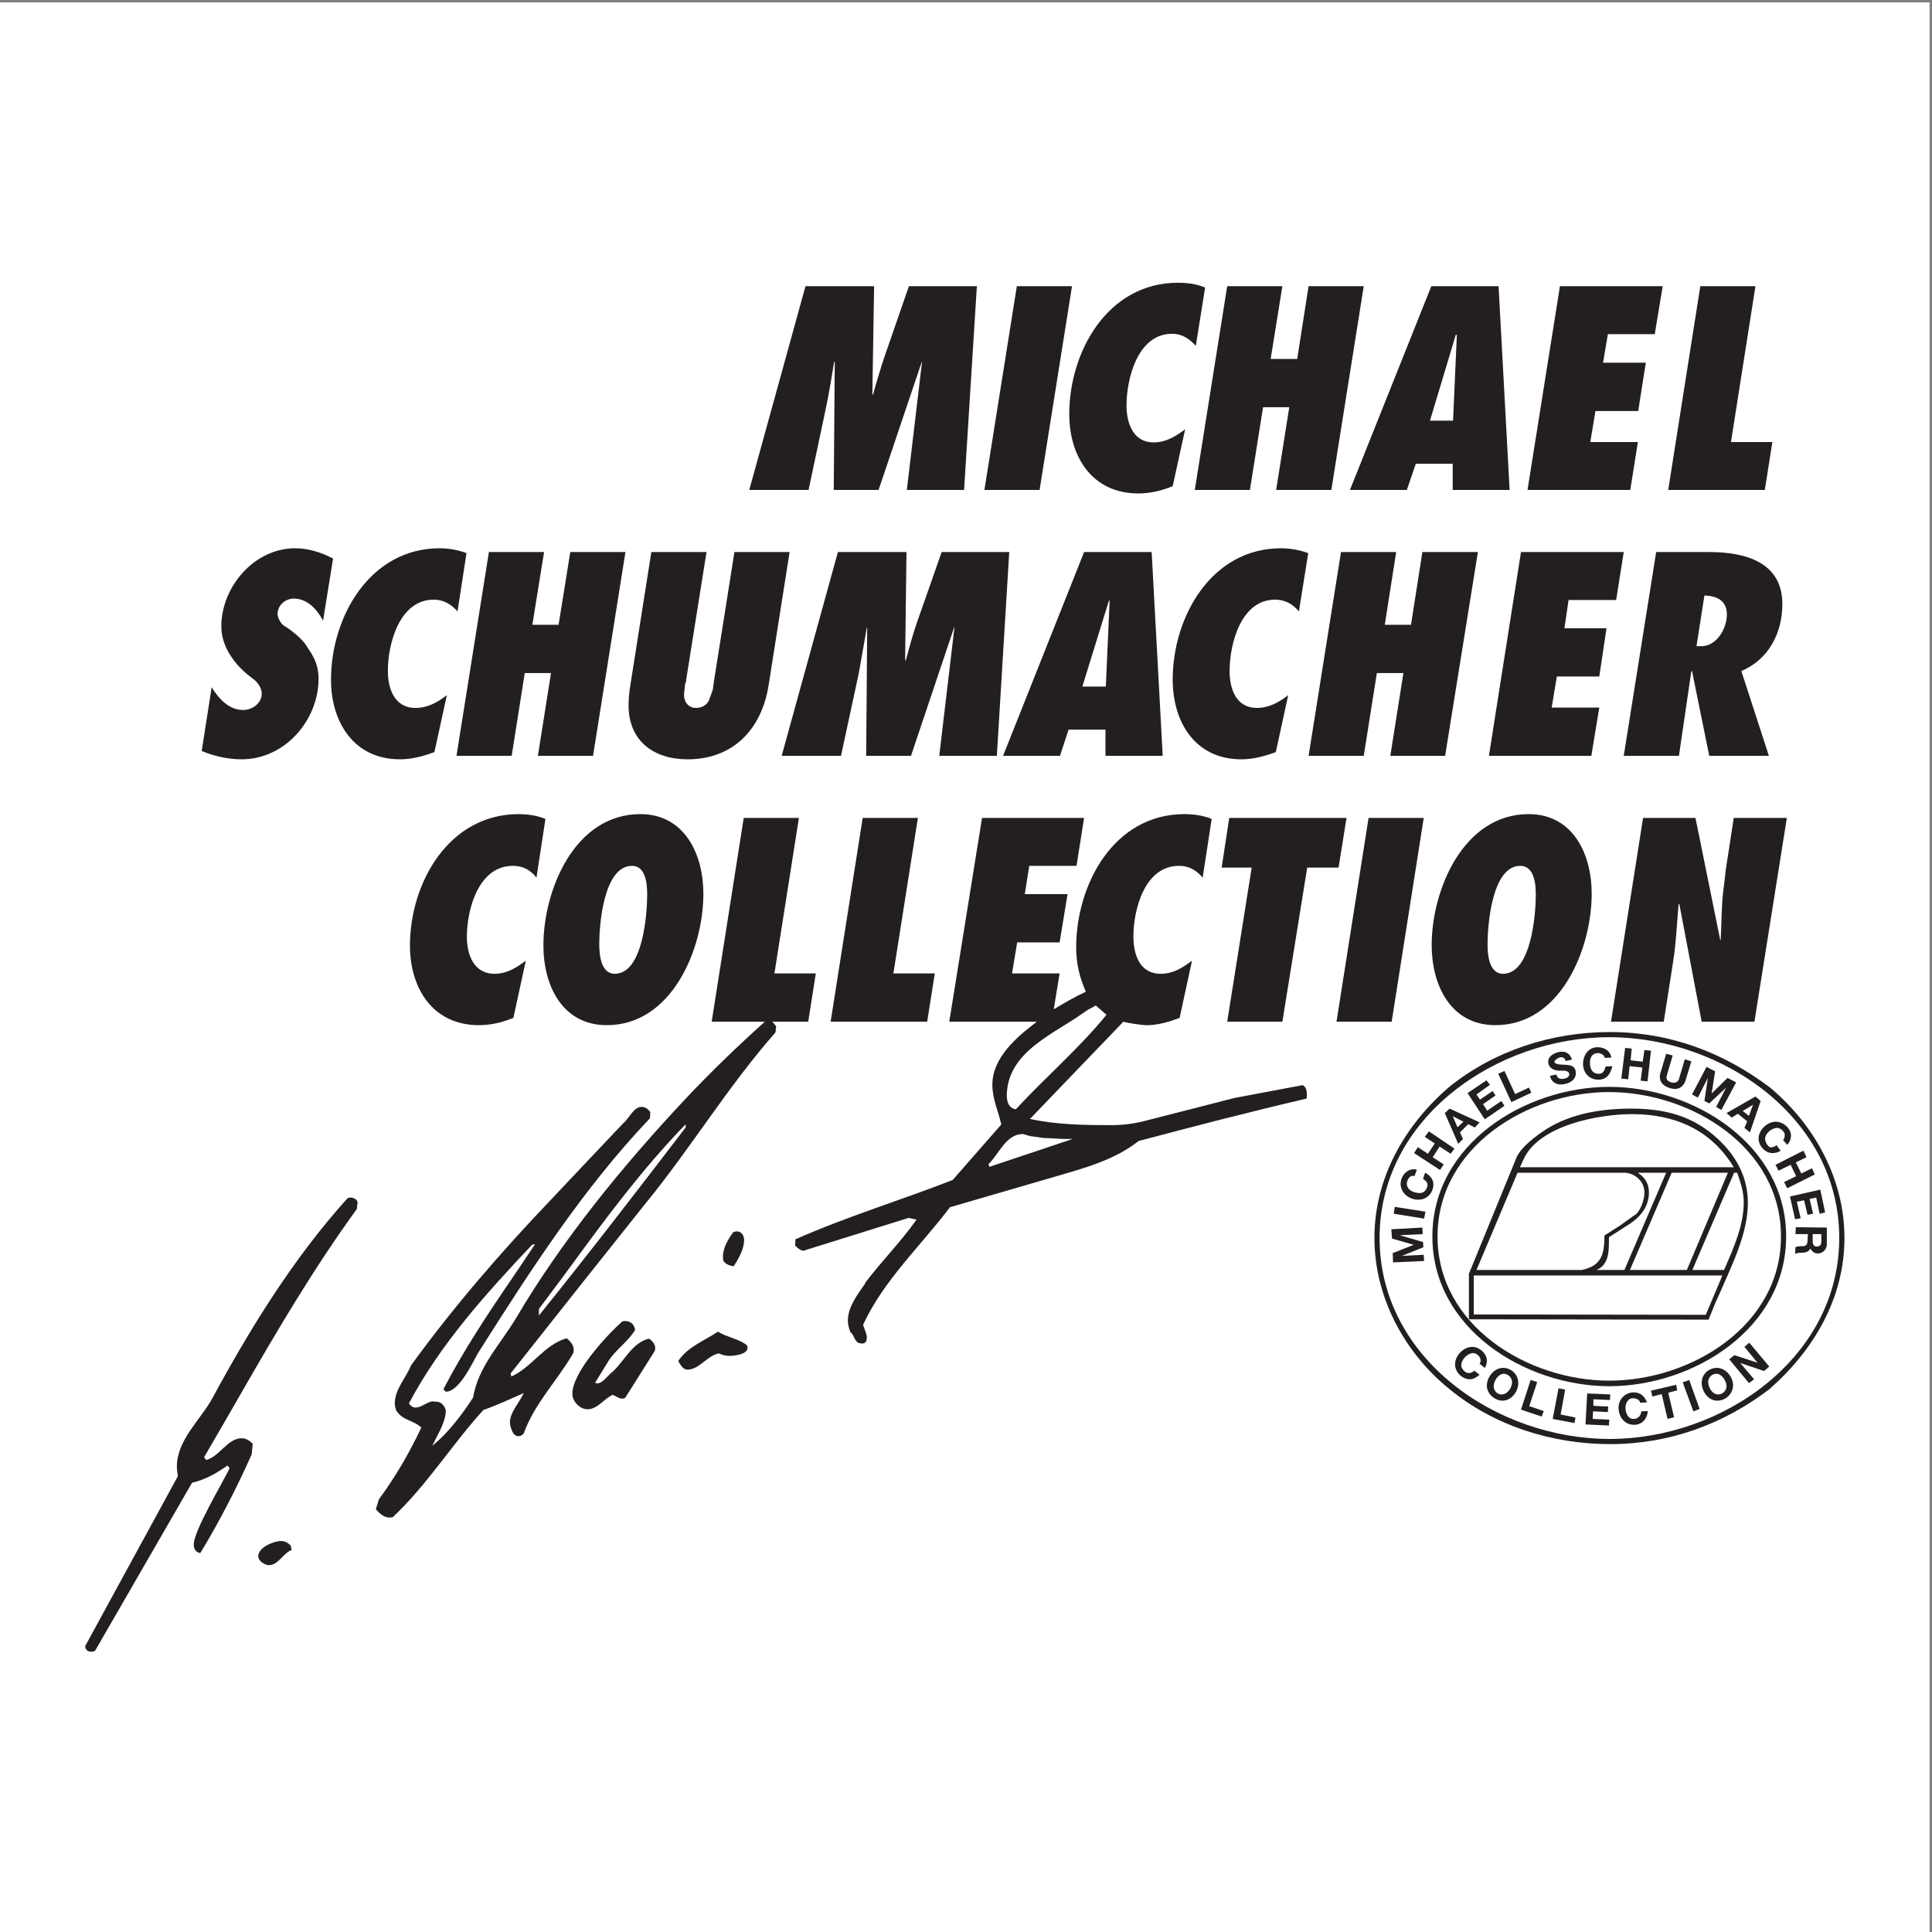 <?xml version="1.0" encoding="UTF-8"?>
<svg xmlns="http://www.w3.org/2000/svg" xmlns:xlink="http://www.w3.org/1999/xlink" width="193pt" height="193pt" viewBox="0 0 193 193" version="1.1">
<rect x="0" y="0" width="193" height="193" fill="#808080" stroke="none"/>
<g id="surface1">
<path style=" stroke:none;fill-rule:evenodd;fill:rgb(100%,100%,100%);fill-opacity:1;" d="M 0 0.242 L 192.758 0.242 L 192.758 193 L 0 193 L 0 0.242 "/>
<path style=" stroke:none;fill-rule:evenodd;fill:rgb(13.699%,12.199%,12.5%);fill-opacity:1;" d="M 77.156 102.066 C 77.293 102.203 77.398 102.375 77.535 102.512 L 77.469 103.133 C 72.68 108.574 68.957 114.777 64.379 120.355 L 58.211 128.105 L 51.012 137.199 L 51.082 137.512 C 53.18 136.547 54.352 134.34 56.594 133.688 C 56.969 133.961 57.316 134.375 57.316 134.859 C 57.316 134.996 57.281 135.133 57.211 135.273 C 55.629 137.957 53.387 140.23 52.32 143.195 C 52.184 143.367 52.012 143.469 51.805 143.469 C 51.461 143.469 51.254 143.227 51.148 142.918 C 51.047 142.676 50.941 142.402 50.941 142.094 C 50.941 141.059 51.906 140.094 52.32 139.164 C 50.977 139.75 49.668 140.371 48.289 140.852 C 45.121 144.332 42.676 148.328 39.23 151.566 C 39.129 151.566 39.023 151.598 38.922 151.598 C 38.336 151.598 37.922 151.184 37.543 150.773 L 37.852 149.773 C 39.508 147.535 40.883 145.156 42.09 142.609 C 41.297 141.852 40.195 141.918 39.574 140.887 C 39.508 140.68 39.438 140.438 39.438 140.199 C 39.438 138.785 40.539 137.684 41.055 136.406 C 45.328 130.516 50.047 125.074 55.078 119.805 L 56.797 117.98 L 62.207 112.262 C 62.828 111.777 63.273 110.574 64.102 110.574 C 64.48 110.574 64.758 110.812 64.961 111.09 L 64.926 111.711 C 58.246 118.738 52.941 126.969 47.773 135.133 C 47.258 135.996 45.914 139.027 44.535 139.027 L 44.293 138.785 C 46.293 134.926 48.668 131.344 51.113 127.762 L 51.84 126.695 L 53.457 124.281 L 53.148 124.352 C 48.566 129.207 43.984 134.273 40.848 140.199 C 41.023 140.438 41.227 140.609 41.504 140.609 C 42.125 140.609 42.605 140.059 43.227 139.988 C 43.297 139.988 43.363 140.023 43.469 140.023 C 43.504 140.023 43.57 140.023 43.605 140.023 C 44.086 140.023 44.434 140.473 44.535 140.887 C 44.5 142.195 43.711 143.262 43.191 144.434 C 44.812 143.09 46.121 141.367 47.258 139.613 C 47.773 136.512 49.977 134.305 51.562 131.656 C 56.18 123.836 62.207 116.465 68.406 109.848 C 70.957 107.129 73.645 104.543 76.398 102.066 L 71.094 102.066 L 74.297 81.707 L 79.809 81.707 L 77.363 97.242 L 81.496 97.242 L 80.738 102.066 L 77.156 102.066 "/>
<path style=" stroke:none;fill-rule:evenodd;fill:rgb(13.699%,12.199%,12.5%);fill-opacity:1;" d="M 105.266 100.824 C 106.301 100.203 107.367 99.586 108.469 99.066 C 107.848 97.656 107.504 96.242 107.504 94.66 C 107.504 88.355 111.258 81.328 118.32 81.328 C 119.25 81.328 120.215 81.465 121.043 81.809 L 120.145 87.664 C 119.457 86.906 118.805 86.496 117.77 86.496 C 114.359 86.496 113.223 90.836 113.223 93.555 C 113.223 95.348 113.844 97.277 115.945 97.277 C 117.184 97.277 118.113 96.691 119.078 95.969 L 117.84 101.684 C 116.734 102.098 115.566 102.445 114.395 102.41 C 113.637 102.34 112.914 102.238 112.188 102.066 L 112.156 102.133 L 107.883 106.578 L 102.891 111.777 C 105.539 112.363 108.398 112.398 111.086 112.398 C 112.258 112.398 113.465 112.227 114.602 111.914 L 123.352 109.676 L 130.137 108.402 C 130.516 108.609 130.551 109.023 130.551 109.438 C 130.551 109.539 130.551 109.645 130.516 109.746 C 124.898 111.055 119.32 112.5 113.738 113.984 C 111.742 115.566 109.297 116.395 106.852 117.117 L 94.898 120.598 C 91.934 124.523 88.316 127.832 86.215 132.344 L 86.25 132.445 C 86.355 132.793 86.594 133.238 86.594 133.617 C 86.594 133.859 86.527 134.133 86.25 134.203 C 86.18 134.203 86.113 134.203 86.043 134.203 C 85.32 134.203 85.391 133.344 84.941 133.066 C 84.805 132.688 84.699 132.309 84.699 131.93 C 84.699 130.586 85.629 129.348 86.387 128.277 L 86.492 128.07 C 88.109 125.938 90.004 124.043 91.555 121.836 L 90.762 121.664 L 80.602 124.836 C 80.496 124.867 80.359 124.938 80.258 124.938 C 79.98 124.938 79.602 124.629 79.43 124.422 L 79.465 123.801 C 84.598 121.527 89.969 119.906 95.172 117.875 L 100.027 112.328 C 99.719 110.984 99.133 109.781 99.133 108.367 C 99.133 105.648 101.578 103.582 103.578 102.066 L 94.828 102.066 L 98.102 81.707 L 108.297 81.707 L 107.539 86.496 L 102.82 86.496 L 102.371 89.32 L 106.645 89.32 L 105.852 94.141 L 101.613 94.141 L 101.098 97.242 L 105.852 97.242 L 105.266 100.824 "/>
<path style=" stroke:none;fill-rule:evenodd;fill:rgb(13.699%,12.199%,12.5%);fill-opacity:1;" d="M 90.59 48.945 L 92.105 36.168 L 92.074 36.168 L 87.766 48.945 L 83.289 48.945 L 83.391 36.168 L 83.324 36.168 C 83.082 37.648 82.84 39.164 82.531 40.645 L 80.773 48.945 L 74.848 48.945 L 80.465 28.59 L 87.32 28.59 L 87.145 39.406 L 87.215 39.406 C 87.559 38.164 87.938 36.891 88.352 35.652 L 90.797 28.59 L 97.586 28.59 L 96.309 48.945 L 90.59 48.945 "/>
<path style=" stroke:none;fill-rule:evenodd;fill:rgb(13.699%,12.199%,12.5%);fill-opacity:1;" d="M 98.34 48.945 L 101.578 28.59 L 107.09 28.59 L 103.852 48.945 L 98.34 48.945 "/>
<path style=" stroke:none;fill-rule:evenodd;fill:rgb(13.699%,12.199%,12.5%);fill-opacity:1;" d="M 119.457 34.547 C 118.805 33.824 118.078 33.344 117.078 33.344 C 113.672 33.344 112.535 37.785 112.535 40.508 C 112.535 42.266 113.188 44.195 115.254 44.195 C 116.496 44.195 117.461 43.574 118.391 42.887 L 117.148 48.57 C 116.047 49.016 114.91 49.293 113.703 49.293 C 109.121 49.293 106.816 45.641 106.816 41.367 C 106.816 35.102 110.672 28.246 117.664 28.246 C 118.598 28.246 119.492 28.348 120.387 28.727 L 119.457 34.547 "/>
<path style=" stroke:none;fill-rule:evenodd;fill:rgb(13.699%,12.199%,12.5%);fill-opacity:1;" d="M 127.484 48.945 L 128.793 40.68 L 126.176 40.68 L 124.863 48.945 L 119.355 48.945 L 122.594 28.59 L 128.105 28.59 L 126.934 35.855 L 129.586 35.855 L 130.723 28.59 L 136.234 28.59 L 132.996 48.945 L 127.484 48.945 "/>
<path style=" stroke:none;fill-rule:evenodd;fill:rgb(13.699%,12.199%,12.5%);fill-opacity:1;" d="M 145.121 48.945 L 145.121 46.328 L 141.434 46.328 L 140.539 48.945 L 134.855 48.945 L 142.984 28.59 L 149.703 28.59 L 150.805 48.945 L 145.121 48.945 "/>
<path style=" stroke:none;fill-rule:evenodd;fill:rgb(13.699%,12.199%,12.5%);fill-opacity:1;" d="M 155.832 28.59 L 166.098 28.59 L 165.305 33.379 L 160.621 33.379 L 160.141 36.234 L 164.41 36.234 L 163.652 41.059 L 159.383 41.059 L 158.863 44.16 L 163.617 44.16 L 162.859 48.945 L 152.594 48.945 L 155.832 28.59 "/>
<path style=" stroke:none;fill-rule:evenodd;fill:rgb(13.699%,12.199%,12.5%);fill-opacity:1;" d="M 166.648 48.945 L 169.855 28.59 L 175.363 28.59 L 172.918 44.16 L 177.055 44.16 L 176.297 48.945 L 166.648 48.945 "/>
<path style=" stroke:none;fill-rule:evenodd;fill:rgb(13.699%,12.199%,12.5%);fill-opacity:1;" d="M 21.145 68.652 C 21.836 69.785 22.867 70.926 24.281 70.926 C 25.246 70.926 26.211 70.199 26.141 69.203 C 26.105 68.652 25.691 68.102 25.246 67.789 L 25.074 67.652 C 23.488 66.48 22.109 64.621 22.109 62.59 C 22.109 58.594 25.418 54.77 29.48 54.77 C 30.824 54.77 32.102 55.184 33.273 55.801 L 32.273 62.004 C 31.688 60.898 30.723 59.797 29.344 59.797 C 28.52 59.797 27.727 60.453 27.727 61.348 C 27.727 61.656 28.035 62.312 28.344 62.484 L 28.379 62.52 C 29.102 62.934 30.137 63.793 30.551 64.414 L 30.789 64.793 C 31.445 65.723 31.824 66.617 31.824 67.789 C 31.824 71.957 28.449 75.852 24.145 75.852 C 22.766 75.852 21.422 75.539 20.148 75.023 L 21.145 68.652 "/>
<path style=" stroke:none;fill-rule:evenodd;fill:rgb(13.699%,12.199%,12.5%);fill-opacity:1;" d="M 45.707 61.074 C 45.051 60.348 44.293 59.902 43.328 59.902 C 39.918 59.902 38.746 64.277 38.746 67.031 C 38.746 68.789 39.402 70.719 41.504 70.719 C 42.711 70.719 43.711 70.164 44.641 69.441 L 43.398 75.129 C 42.297 75.539 41.16 75.852 39.953 75.852 C 35.34 75.852 33.066 72.129 33.066 67.895 C 33.066 61.625 36.957 54.77 43.914 54.77 C 44.844 54.77 45.742 54.941 46.602 55.25 L 45.707 61.074 "/>
<path style=" stroke:none;fill-rule:evenodd;fill:rgb(13.699%,12.199%,12.5%);fill-opacity:1;" d="M 53.734 75.508 L 55.043 67.238 L 52.422 67.238 L 51.113 75.508 L 45.602 75.508 L 48.84 55.148 L 54.352 55.148 L 53.18 62.414 L 55.801 62.414 L 56.969 55.148 L 62.48 55.148 L 59.242 75.508 L 53.734 75.508 "/>
<path style=" stroke:none;fill-rule:evenodd;fill:rgb(13.699%,12.199%,12.5%);fill-opacity:1;" d="M 78.879 55.148 L 76.777 68.48 C 76.09 72.785 73.297 75.852 68.684 75.852 C 65.238 75.852 62.793 73.957 62.793 70.477 C 62.793 69.785 62.859 69.133 62.965 68.48 L 65.066 55.148 L 70.578 55.148 L 68.543 67.93 L 68.543 68.066 C 68.543 68.133 68.441 68.238 68.441 68.34 L 68.34 69.27 C 68.27 70.027 68.719 70.719 69.508 70.719 C 70.129 70.719 70.715 70.406 70.887 69.785 L 71.023 69.41 L 71.199 68.926 L 71.336 67.961 L 73.367 55.148 L 78.879 55.148 "/>
<path style=" stroke:none;fill-rule:evenodd;fill:rgb(13.699%,12.199%,12.5%);fill-opacity:1;" d="M 93.828 75.508 L 95.344 62.691 L 95.309 62.691 L 91.004 75.508 L 86.527 75.508 L 86.629 62.691 L 86.594 62.691 L 85.801 67.203 L 84.012 75.508 L 78.086 75.508 L 83.703 55.148 L 90.555 55.148 L 90.418 65.965 L 90.488 65.965 C 90.832 64.688 91.176 63.414 91.59 62.211 L 94.07 55.148 L 100.82 55.148 L 99.582 75.508 L 93.828 75.508 "/>
<path style=" stroke:none;fill-rule:evenodd;fill:rgb(13.699%,12.199%,12.5%);fill-opacity:1;" d="M 110.434 75.508 L 110.434 72.887 L 106.746 72.887 L 105.887 75.508 L 100.203 75.508 L 108.297 55.148 L 115.047 55.148 L 116.152 75.508 L 110.434 75.508 "/>
<path style=" stroke:none;fill-rule:evenodd;fill:rgb(13.699%,12.199%,12.5%);fill-opacity:1;" d="M 129.758 61.074 C 129.137 60.348 128.379 59.902 127.379 59.902 C 123.969 59.902 122.832 64.312 122.832 67.031 C 122.832 68.824 123.488 70.719 125.555 70.719 C 126.762 70.719 127.758 70.164 128.688 69.441 L 127.449 75.129 C 126.348 75.539 125.211 75.852 124.004 75.852 C 119.391 75.852 117.148 72.129 117.148 67.895 C 117.148 61.625 121.008 54.77 127.965 54.77 C 128.895 54.77 129.793 54.941 130.688 55.25 L 129.758 61.074 "/>
<path style=" stroke:none;fill-rule:evenodd;fill:rgb(13.699%,12.199%,12.5%);fill-opacity:1;" d="M 138.887 75.508 L 140.195 67.238 L 137.543 67.238 L 136.234 75.508 L 130.723 75.508 L 133.961 55.148 L 139.473 55.148 L 138.336 62.414 L 140.953 62.414 L 142.09 55.148 L 147.637 55.148 L 144.363 75.508 L 138.887 75.508 "/>
<path style=" stroke:none;fill-rule:evenodd;fill:rgb(13.699%,12.199%,12.5%);fill-opacity:1;" d="M 151.941 55.148 L 162.207 55.148 L 161.449 59.938 L 156.695 59.938 L 156.281 62.762 L 160.484 62.762 L 159.762 67.582 L 155.523 67.582 L 155.008 70.684 L 159.762 70.684 L 158.969 75.508 L 148.738 75.508 L 151.941 55.148 "/>
<path style=" stroke:none;fill-rule:evenodd;fill:rgb(13.699%,12.199%,12.5%);fill-opacity:1;" d="M 170.75 75.508 L 169.027 67.031 L 168.957 67.066 L 167.719 75.508 L 162.207 75.508 L 165.445 55.148 L 170.75 55.148 C 174.398 55.148 178.051 56.18 178.051 60.348 C 178.051 63.242 176.672 65.895 173.953 67.031 L 176.707 75.508 L 170.75 75.508 "/>
<path style=" stroke:none;fill-rule:evenodd;fill:rgb(13.699%,12.199%,12.5%);fill-opacity:1;" d="M 53.594 87.664 C 52.941 86.871 52.219 86.496 51.219 86.496 C 47.809 86.496 46.637 90.836 46.637 93.59 C 46.637 95.348 47.324 97.277 49.395 97.277 C 50.633 97.277 51.562 96.691 52.527 95.969 L 51.285 101.684 C 50.184 102.133 49.047 102.41 47.844 102.41 C 43.227 102.41 40.953 98.723 40.953 94.453 C 40.953 88.184 44.844 81.328 51.805 81.328 C 52.699 81.328 53.664 81.465 54.488 81.809 L 53.594 87.664 "/>
<path style=" stroke:none;fill-rule:evenodd;fill:rgb(13.699%,12.199%,12.5%);fill-opacity:1;" d="M 63.965 81.328 C 68.406 81.328 70.266 85.359 70.266 89.285 C 70.266 94.832 67.098 102.41 60.621 102.41 C 56.145 102.41 54.285 98.414 54.285 94.453 C 54.285 88.871 57.418 81.328 63.965 81.328 "/>
<path style=" stroke:none;fill-rule:evenodd;fill:rgb(13.699%,12.199%,12.5%);fill-opacity:1;" d="M 82.977 102.066 L 86.18 81.707 L 91.695 81.707 L 89.246 97.242 L 93.383 97.242 L 92.621 102.066 L 82.977 102.066 "/>
<path style=" stroke:none;fill-rule:evenodd;fill:rgb(13.699%,12.199%,12.5%);fill-opacity:1;" d="M 122.594 102.066 L 125.039 86.668 L 122.039 86.668 L 122.797 81.707 L 134.512 81.707 L 133.719 86.668 L 130.586 86.668 L 128.105 102.066 L 122.594 102.066 "/>
<path style=" stroke:none;fill-rule:evenodd;fill:rgb(13.699%,12.199%,12.5%);fill-opacity:1;" d="M 133.512 102.066 L 136.715 81.707 L 142.227 81.707 L 139.023 102.066 L 133.512 102.066 "/>
<path style=" stroke:none;fill-rule:evenodd;fill:rgb(13.699%,12.199%,12.5%);fill-opacity:1;" d="M 152.699 81.328 C 157.145 81.328 159.004 85.324 159.004 89.285 C 159.004 94.832 155.867 102.41 149.391 102.41 C 144.914 102.41 143.02 98.414 143.02 94.418 C 143.02 88.836 146.223 81.328 152.699 81.328 "/>
<path style=" stroke:none;fill-rule:evenodd;fill:rgb(13.699%,12.199%,12.5%);fill-opacity:1;" d="M 164.137 81.707 L 169.371 81.707 L 171.852 93.934 L 171.887 93.902 C 171.988 92.246 171.953 90.559 172.16 88.906 L 172.23 88.391 L 172.402 86.871 L 173.195 81.707 L 178.5 81.707 L 175.262 102.066 L 169.992 102.066 L 167.754 90.285 L 167.684 90.352 C 167.512 92.246 167.441 94.211 167.133 96.105 L 166.203 102.066 L 160.934 102.066 L 164.137 81.707 "/>
<path style=" stroke:none;fill-rule:evenodd;fill:rgb(13.699%,12.199%,12.5%);fill-opacity:1;" d="M 35.648 120.77 C 31.375 126.66 27.691 132.895 24.074 139.199 L 22.25 142.367 L 20.387 145.57 L 20.594 145.848 C 21.938 145.504 22.73 143.676 24.145 143.676 C 24.59 143.676 24.934 143.918 25.246 144.227 L 25.141 145.297 C 23.625 148.672 21.938 151.977 20.008 155.148 C 19.562 155.078 19.355 154.734 19.355 154.285 C 19.355 152.941 22.145 148.293 22.938 146.672 L 22.73 146.398 C 21.594 147.191 20.527 147.809 19.184 148.121 L 9.504 164.895 C 9.398 164.965 9.262 165 9.125 165 C 8.746 165 8.539 164.793 8.504 164.449 L 17.77 147.465 C 17.734 147.156 17.668 146.844 17.668 146.535 C 17.668 143.812 20.043 141.852 21.25 139.613 C 25.039 132.617 29.344 125.66 34.684 119.734 C 34.785 119.668 34.855 119.633 34.961 119.633 C 35.199 119.598 35.75 119.805 35.719 120.148 L 35.648 120.77 "/>
<path style=" stroke:none;fill-rule:evenodd;fill:rgb(13.699%,12.199%,12.5%);fill-opacity:1;" d="M 73.297 126.488 C 72.918 126.453 72.266 126.246 72.23 125.766 C 72.129 124.801 72.715 123.801 73.266 123.078 C 73.402 123.043 73.504 123.008 73.609 123.008 C 74.09 123.008 74.332 123.457 74.332 123.867 C 74.332 124.801 73.781 125.73 73.297 126.488 "/>
<path style=" stroke:none;fill-rule:evenodd;fill:rgb(13.699%,12.199%,12.5%);fill-opacity:1;" d="M 63.445 132.859 C 62.723 134.066 61.484 134.824 60.762 135.996 L 59.453 138.129 C 59.52 138.164 59.59 138.199 59.656 138.199 C 60.207 138.199 60.793 137.305 61.242 136.992 C 62.414 135.891 63.172 134.133 64.824 133.723 C 65.168 133.93 65.516 134.34 65.445 134.789 C 65.445 134.926 65.34 135.066 65.273 135.168 L 62.516 139.543 C 62.414 139.715 62.277 139.715 62.102 139.715 C 61.793 139.68 61.52 139.473 61.207 139.336 C 60.348 139.715 59.691 140.781 58.691 140.781 C 57.902 140.781 57.176 139.988 57.176 139.234 C 57.176 137.098 60.59 133.41 62.172 132 C 62.277 132 62.344 131.965 62.414 131.965 C 63 131.965 63.379 132.309 63.445 132.859 "/>
<path style=" stroke:none;fill-rule:evenodd;fill:rgb(13.699%,12.199%,12.5%);fill-opacity:1;" d="M 74.605 134.375 C 74.641 134.445 74.676 134.547 74.676 134.617 C 74.676 135.34 73.297 135.445 72.816 135.445 C 72.473 135.445 72.129 135.34 71.816 135.203 C 70.645 135.41 69.855 136.82 68.684 136.82 C 68.199 136.82 67.961 136.305 67.754 135.961 C 68.684 134.547 70.371 133.93 71.715 133.031 C 72.609 133.582 73.746 133.723 74.605 134.375 "/>
<path style=" stroke:none;fill-rule:evenodd;fill:rgb(13.699%,12.199%,12.5%);fill-opacity:1;" d="M 29.035 154.391 L 29.137 154.836 C 28.277 155.148 27.793 156.387 26.832 156.352 C 26.418 156.32 25.797 155.941 25.797 155.457 C 25.797 154.562 27.383 153.941 28.07 153.941 C 28.449 153.941 28.758 154.113 29.035 154.391 "/>
<path style=" stroke:none;fill-rule:evenodd;fill:rgb(13.699%,12.199%,12.5%);fill-opacity:1;" d="M 144.777 108.574 C 149.324 104.922 155.039 103.098 160.828 103.098 C 166.754 103.098 172.094 105.094 176.777 108.609 C 181.254 112.328 184.254 117.773 184.254 123.664 C 184.254 129.691 181.188 134.891 176.742 138.785 C 172.129 142.297 166.719 144.262 160.863 144.262 C 155.039 144.262 149.254 142.438 144.777 138.75 C 140.266 135.098 137.301 129.555 137.301 123.664 C 137.301 117.668 140.332 112.398 144.777 108.574 "/>
<path style=" stroke:none;fill-rule:evenodd;fill:rgb(100%,100%,100%);fill-opacity:1;" d="M 110.535 101.375 L 109.469 100.445 L 108.641 100.895 L 108.191 101.203 C 105.266 103.305 100.754 105.027 100.578 109.266 C 100.547 109.953 100.719 110.711 101.477 110.812 C 104.438 107.609 107.781 104.75 110.535 101.375 "/>
<path style=" stroke:none;fill-rule:evenodd;fill:rgb(100%,100%,100%);fill-opacity:1;" d="M 145.156 42.023 L 145.535 33.445 L 145.43 33.445 L 142.848 42.023 L 145.156 42.023 "/>
<path style=" stroke:none;fill-rule:evenodd;fill:rgb(100%,100%,100%);fill-opacity:1;" d="M 110.469 68.582 L 110.848 60.004 L 110.777 60.004 L 108.125 68.582 L 110.469 68.582 "/>
<path style=" stroke:none;fill-rule:evenodd;fill:rgb(100%,100%,100%);fill-opacity:1;" d="M 170.266 59.488 L 169.473 64.551 L 169.816 64.551 C 171.438 64.656 172.508 62.828 172.508 61.383 C 172.508 60.004 171.508 59.523 170.266 59.488 "/>
<path style=" stroke:none;fill-rule:evenodd;fill:rgb(100%,100%,100%);fill-opacity:1;" d="M 61.414 97.277 C 64.273 97.277 64.652 91.145 64.652 89.355 C 64.652 88.32 64.516 86.496 63.137 86.496 C 60.277 86.496 59.863 92.488 59.863 94.281 C 59.863 95.312 60.004 97.277 61.414 97.277 "/>
<path style=" stroke:none;fill-rule:evenodd;fill:rgb(100%,100%,100%);fill-opacity:1;" d="M 150.148 97.277 C 153.008 97.277 153.422 91.18 153.422 89.387 C 153.422 88.355 153.285 86.496 151.871 86.496 C 149.012 86.496 148.602 92.523 148.602 94.312 C 148.602 95.348 148.738 97.277 150.148 97.277 "/>
<path style=" stroke:none;fill-rule:evenodd;fill:rgb(100%,100%,100%);fill-opacity:1;" d="M 68.477 112.328 C 64.203 116.738 60.59 121.594 56.969 126.555 L 56.387 127.348 L 53.836 130.758 L 53.836 131.414 C 58.832 125.215 63.688 118.91 68.512 112.605 L 68.477 112.328 "/>
<path style=" stroke:none;fill-rule:evenodd;fill:rgb(100%,100%,100%);fill-opacity:1;" d="M 98.754 116.289 L 98.824 116.566 L 107.16 113.777 L 106.266 113.777 L 104.922 113.707 L 104.164 113.672 L 103.508 113.57 L 102.922 113.5 L 102.234 113.293 C 102.164 113.262 102.098 113.293 102.062 113.293 C 100.477 113.363 99.754 115.328 98.754 116.289 "/>
<path style=" stroke:none;fill-rule:evenodd;fill:rgb(100%,100%,100%);fill-opacity:1;" d="M 160.762 103.613 C 149.562 103.613 137.816 111.605 137.816 123.664 C 137.816 135.754 149.562 143.746 160.793 143.746 C 171.988 143.746 183.734 135.719 183.734 123.664 C 183.734 111.605 171.988 103.613 160.762 103.613 "/>
<path style=" stroke:none;fill-rule:evenodd;fill:rgb(13.699%,12.199%,12.5%);fill-opacity:1;" d="M 139.16 126.109 L 139.129 125.18 L 141.227 124.352 L 139.059 123.73 L 138.988 122.801 L 142.09 122.629 L 142.121 123.285 L 139.918 123.387 L 139.918 123.422 L 142.156 124.078 L 142.191 124.594 L 140.059 125.453 L 142.227 125.352 L 142.262 125.969 L 139.16 126.109 "/>
<path style=" stroke:none;fill-rule:evenodd;fill:rgb(13.699%,12.199%,12.5%);fill-opacity:1;" d="M 139.23 121.25 L 139.332 120.562 L 142.398 121.043 L 142.262 121.734 L 139.23 121.25 "/>
<path style=" stroke:none;fill-rule:evenodd;fill:rgb(13.699%,12.199%,12.5%);fill-opacity:1;" d="M 141.297 117.496 C 140.848 117.324 140.539 117.875 140.539 118.254 C 140.539 118.91 141.297 119.184 141.848 119.184 C 142.262 119.184 142.57 118.805 142.605 118.395 C 142.605 118.047 142.363 117.91 142.156 117.773 L 142.363 117.152 C 142.812 117.395 143.191 117.773 143.191 118.324 C 143.191 119.117 142.605 119.805 141.777 119.84 C 140.918 119.906 139.988 119.289 139.918 118.359 C 139.883 117.566 140.469 116.773 141.297 116.809 C 141.398 116.809 141.469 116.844 141.539 116.875 L 141.297 117.496 "/>
<path style=" stroke:none;fill-rule:evenodd;fill:rgb(13.699%,12.199%,12.5%);fill-opacity:1;" d="M 141.262 115.188 L 141.641 114.602 L 142.641 115.258 L 143.328 114.223 L 142.328 113.57 L 142.742 113.02 L 145.293 114.742 L 144.914 115.258 L 143.812 114.535 L 143.121 115.602 L 144.227 116.324 L 143.848 116.875 L 141.262 115.188 "/>
<path style=" stroke:none;fill-rule:evenodd;fill:rgb(13.699%,12.199%,12.5%);fill-opacity:1;" d="M 144.328 111.191 L 144.812 110.746 L 147.809 112.121 L 147.324 112.641 L 146.672 112.297 L 145.844 113.121 L 146.152 113.777 L 145.672 114.258 L 144.328 111.191 "/>
<path style=" stroke:none;fill-rule:evenodd;fill:rgb(13.699%,12.199%,12.5%);fill-opacity:1;" d="M 146.602 109.195 L 148.496 107.922 L 148.84 108.367 L 147.496 109.332 L 147.844 109.848 L 149.117 108.988 L 149.391 109.438 L 148.152 110.297 L 148.566 110.953 L 149.977 109.988 L 150.289 110.469 L 148.324 111.812 L 146.602 109.195 "/>
<path style=" stroke:none;fill-rule:evenodd;fill:rgb(13.699%,12.199%,12.5%);fill-opacity:1;" d="M 149.668 107.266 L 150.289 106.988 L 151.355 109.297 L 152.734 108.645 L 152.973 109.16 L 150.977 110.09 L 149.668 107.266 "/>
<path style=" stroke:none;fill-rule:evenodd;fill:rgb(13.699%,12.199%,12.5%);fill-opacity:1;" d="M 155.488 107.336 C 155.523 107.609 155.73 107.781 156.004 107.781 C 156.352 107.781 156.797 107.645 156.762 107.266 C 156.66 106.922 156.246 106.957 155.973 106.957 L 155.766 106.957 C 155.246 106.957 154.66 106.68 154.66 106.059 C 154.66 105.406 155.488 105.062 156.039 105.062 C 156.59 105.062 156.867 105.371 157.039 105.852 L 156.383 105.992 C 156.352 105.75 156.211 105.613 155.938 105.613 C 155.66 105.613 154.938 106.094 155.488 106.266 C 156.145 106.508 157.418 106.059 157.418 107.23 C 157.418 107.988 156.559 108.336 155.902 108.336 C 155.488 108.336 155.039 108.094 154.902 107.68 L 154.836 107.473 L 155.488 107.336 "/>
<path style=" stroke:none;fill-rule:evenodd;fill:rgb(13.699%,12.199%,12.5%);fill-opacity:1;" d="M 160.312 105.68 C 160.242 105.371 159.934 105.199 159.621 105.199 C 159.07 105.199 158.828 105.648 158.828 106.129 C 158.828 106.75 159.035 107.266 159.727 107.266 C 160.141 107.266 160.312 106.922 160.379 106.543 L 161.07 106.508 C 160.898 107.23 160.555 107.816 159.762 107.852 C 158.828 107.922 158.141 107.199 158.141 106.301 C 158.141 105.441 158.656 104.613 159.59 104.613 C 160.242 104.613 160.863 104.957 160.965 105.648 L 160.312 105.68 "/>
<path style=" stroke:none;fill-rule:evenodd;fill:rgb(13.699%,12.199%,12.5%);fill-opacity:1;" d="M 162.344 104.684 L 163 104.75 L 162.895 105.922 L 164.102 106.059 L 164.273 104.891 L 164.926 104.957 L 164.582 108.023 L 163.895 107.953 L 164.066 106.645 L 162.793 106.508 L 162.652 107.816 L 161.965 107.746 L 162.344 104.684 "/>
<path style=" stroke:none;fill-rule:evenodd;fill:rgb(13.699%,12.199%,12.5%);fill-opacity:1;" d="M 166.441 105.27 L 167.098 105.441 L 166.547 107.301 C 166.512 107.438 166.477 107.543 166.477 107.68 C 166.477 107.988 166.926 108.16 167.164 108.16 C 167.512 108.16 167.684 107.988 167.754 107.68 L 168.305 105.82 L 168.957 106.027 L 168.406 107.852 C 168.27 108.367 167.891 108.781 167.34 108.781 C 166.719 108.781 165.855 108.402 165.824 107.68 C 165.789 107.508 165.824 107.301 165.891 107.129 L 166.441 105.27 "/>
<path style=" stroke:none;fill-rule:evenodd;fill:rgb(13.699%,12.199%,12.5%);fill-opacity:1;" d="M 170.473 106.578 L 171.336 107.023 L 170.988 109.23 L 172.574 107.68 L 173.438 108.129 L 171.953 110.883 L 171.438 110.574 L 172.438 108.645 L 170.75 110.227 L 170.266 109.988 L 170.609 107.68 L 169.613 109.645 L 169.027 109.332 L 170.473 106.578 "/>
<path style=" stroke:none;fill-rule:evenodd;fill:rgb(13.699%,12.199%,12.5%);fill-opacity:1;" d="M 175.363 109.539 L 175.883 109.988 L 174.812 113.121 L 174.262 112.676 L 174.539 112.02 L 173.609 111.262 L 172.988 111.641 L 172.473 111.191 L 175.363 109.539 "/>
<path style=" stroke:none;fill-rule:evenodd;fill:rgb(13.699%,12.199%,12.5%);fill-opacity:1;" d="M 178.121 113.879 C 178.258 113.777 178.293 113.535 178.293 113.363 C 178.293 113.055 177.879 112.707 177.605 112.676 C 177.055 112.641 176.363 113.156 176.328 113.742 C 176.297 113.984 176.641 114.777 177.055 114.602 L 177.055 114.57 L 177.156 114.57 C 177.258 114.57 177.363 114.465 177.465 114.398 L 177.879 114.949 C 177.637 115.121 177.363 115.188 177.055 115.188 C 176.328 115.188 175.676 114.465 175.676 113.742 C 175.676 112.883 176.535 112.055 177.398 112.055 C 178.121 112.055 178.914 112.707 178.914 113.434 C 178.914 113.777 178.773 114.121 178.535 114.363 L 178.121 113.879 "/>
<path style=" stroke:none;fill-rule:evenodd;fill:rgb(13.699%,12.199%,12.5%);fill-opacity:1;" d="M 180.152 114.949 L 180.465 115.602 L 179.395 116.117 L 179.945 117.223 L 181.016 116.703 L 181.289 117.324 L 178.535 118.703 L 178.223 118.082 L 179.43 117.496 L 178.879 116.359 L 177.672 116.945 L 177.363 116.359 L 180.152 114.949 "/>
<path style=" stroke:none;fill-rule:evenodd;fill:rgb(13.699%,12.199%,12.5%);fill-opacity:1;" d="M 181.84 118.84 L 182.324 121.113 L 181.773 121.25 L 181.43 119.633 L 180.773 119.77 L 181.117 121.25 L 180.566 121.355 L 180.223 119.906 L 179.496 120.047 L 179.879 121.699 L 179.324 121.801 L 178.809 119.527 L 181.84 118.84 "/>
<path style=" stroke:none;fill-rule:evenodd;fill:rgb(13.699%,12.199%,12.5%);fill-opacity:1;" d="M 182.496 122.629 L 182.496 124.316 C 182.496 124.801 182.082 125.215 181.602 125.215 C 181.188 125.215 181.047 125.008 180.844 124.73 C 180.703 125.039 180.395 125.109 180.086 125.145 C 179.844 125.145 179.566 125.145 179.324 125.246 L 179.359 124.594 C 179.531 124.488 179.879 124.488 180.051 124.488 L 180.117 124.488 C 180.43 124.488 180.566 124.25 180.566 123.973 L 180.602 123.285 L 179.359 123.285 L 179.395 122.594 L 182.496 122.629 "/>
<path style=" stroke:none;fill-rule:evenodd;fill:rgb(13.699%,12.199%,12.5%);fill-opacity:1;" d="M 147.809 136.234 C 147.875 136.133 147.91 136.027 147.91 135.926 C 147.91 135.512 147.496 135.133 147.086 135.168 C 146.531 135.238 145.914 135.891 145.98 136.477 C 146.051 136.82 146.395 137.164 146.738 137.164 C 146.945 137.164 147.117 137.062 147.289 136.926 L 147.809 137.34 C 147.531 137.543 147.223 137.785 146.844 137.785 C 146.121 137.785 145.43 137.164 145.359 136.406 C 145.293 135.477 146.152 134.547 147.086 134.547 C 147.773 134.547 148.531 135.203 148.531 135.926 C 148.531 136.203 148.461 136.441 148.324 136.648 L 147.809 136.234 "/>
<path style=" stroke:none;fill-rule:evenodd;fill:rgb(13.699%,12.199%,12.5%);fill-opacity:1;" d="M 151.664 138.27 C 151.633 139.059 150.941 139.922 150.113 139.922 C 149.324 139.922 148.531 139.234 148.531 138.441 C 148.531 137.512 149.324 136.582 150.254 136.648 C 151.113 136.719 151.734 137.441 151.664 138.27 "/>
<path style=" stroke:none;fill-rule:evenodd;fill:rgb(13.699%,12.199%,12.5%);fill-opacity:1;" d="M 152.906 137.855 L 153.559 138.062 L 152.766 140.473 L 154.215 140.957 L 154.008 141.508 L 151.941 140.816 L 152.906 137.855 "/>
<path style=" stroke:none;fill-rule:evenodd;fill:rgb(13.699%,12.199%,12.5%);fill-opacity:1;" d="M 155.695 138.68 L 156.352 138.82 L 155.902 141.301 L 157.383 141.609 L 157.281 142.16 L 155.109 141.746 L 155.695 138.68 "/>
<path style=" stroke:none;fill-rule:evenodd;fill:rgb(13.699%,12.199%,12.5%);fill-opacity:1;" d="M 158.555 139.199 L 160.863 139.301 L 160.828 139.852 L 159.176 139.785 L 159.176 140.438 L 160.656 140.508 L 160.621 141.059 L 159.141 140.988 L 159.105 141.746 L 160.762 141.816 L 160.727 142.402 L 158.383 142.297 L 158.555 139.199 "/>
<path style=" stroke:none;fill-rule:evenodd;fill:rgb(13.699%,12.199%,12.5%);fill-opacity:1;" d="M 163.859 140.129 C 163.758 139.785 163.41 139.68 163.102 139.68 C 162.621 139.68 162.379 140.199 162.379 140.645 C 162.379 141.129 162.621 141.746 163.172 141.746 C 163.652 141.746 163.895 141.438 163.965 140.988 L 164.617 140.957 C 164.551 141.715 164.066 142.332 163.238 142.332 C 162.273 142.332 161.688 141.539 161.688 140.609 C 161.688 139.785 162.344 139.094 163.203 139.094 C 163.859 139.094 164.309 139.473 164.516 140.094 L 163.859 140.129 "/>
<path style=" stroke:none;fill-rule:evenodd;fill:rgb(13.699%,12.199%,12.5%);fill-opacity:1;" d="M 165.996 139.266 L 165.066 139.508 L 164.926 138.922 L 167.441 138.336 L 167.547 138.887 L 166.648 139.129 L 167.234 141.574 L 166.582 141.746 L 165.996 139.266 "/>
<path style=" stroke:none;fill-rule:evenodd;fill:rgb(13.699%,12.199%,12.5%);fill-opacity:1;" d="M 168.098 138.094 L 168.75 137.855 L 169.785 140.75 L 169.164 140.988 L 168.098 138.094 "/>
<path style=" stroke:none;fill-rule:evenodd;fill:rgb(13.699%,12.199%,12.5%);fill-opacity:1;" d="M 171.402 136.648 C 172.336 136.582 173.125 137.512 173.125 138.371 C 173.125 139.234 172.402 139.922 171.539 139.922 C 170.645 139.922 169.992 138.992 169.992 138.129 C 169.992 137.34 170.609 136.719 171.402 136.648 "/>
<path style=" stroke:none;fill-rule:evenodd;fill:rgb(13.699%,12.199%,12.5%);fill-opacity:1;" d="M 172.746 135.789 L 173.262 135.375 L 175.57 136.133 L 174.262 134.547 L 174.746 134.133 L 176.742 136.512 L 176.227 136.961 L 173.883 136.168 L 173.883 136.203 L 175.227 137.785 L 174.711 138.164 L 172.746 135.789 "/>
<path style=" stroke:none;fill-rule:evenodd;fill:rgb(13.699%,12.199%,12.5%);fill-opacity:1;" d="M 160.762 108.574 C 169.164 108.574 178.43 114.328 178.43 123.523 C 178.43 132.723 169.164 138.477 160.762 138.477 C 152.355 138.477 143.09 132.723 143.09 123.523 C 143.09 114.293 152.355 108.574 160.762 108.574 "/>
<path style=" stroke:none;fill-rule:evenodd;fill:rgb(100%,100%,100%);fill-opacity:1;" d="M 145.602 112.605 L 146.188 112.055 L 145.121 111.504 Z M 145.602 112.605 "/>
<path style=" stroke:none;fill-rule:evenodd;fill:rgb(100%,100%,100%);fill-opacity:1;" d="M 174.09 110.984 L 174.711 111.469 L 175.121 110.367 Z M 174.09 110.984 "/>
<path style=" stroke:none;fill-rule:evenodd;fill:rgb(100%,100%,100%);fill-opacity:1;" d="M 181.082 123.285 L 181.082 124.043 C 181.082 124.316 181.223 124.559 181.531 124.523 C 181.84 124.488 181.91 124.352 181.945 124.078 L 181.945 123.285 L 181.082 123.285 "/>
<path style=" stroke:none;fill-rule:evenodd;fill:rgb(100%,100%,100%);fill-opacity:1;" d="M 149.941 139.301 C 150.562 139.336 151.012 138.68 151.047 138.129 C 151.078 137.648 150.664 137.234 150.219 137.234 C 149.668 137.234 149.254 137.957 149.219 138.406 C 149.184 138.855 149.496 139.266 149.941 139.301 "/>
<path style=" stroke:none;fill-rule:evenodd;fill:rgb(100%,100%,100%);fill-opacity:1;" d="M 172.473 138.406 C 172.438 137.922 171.953 137.164 171.367 137.234 C 170.922 137.305 170.609 137.684 170.645 138.129 C 170.68 138.648 171.059 139.301 171.645 139.301 C 172.129 139.301 172.508 138.855 172.473 138.406 "/>
<path style=" stroke:none;fill-rule:evenodd;fill:rgb(100%,100%,100%);fill-opacity:1;" d="M 160.727 109.094 C 152.594 109.094 143.605 114.602 143.605 123.523 C 143.605 132.445 152.629 137.922 160.762 137.922 C 168.922 137.922 177.914 132.445 177.914 123.523 C 177.914 114.57 168.891 109.094 160.727 109.094 "/>
<path style=" stroke:none;fill-rule:evenodd;fill:rgb(13.699%,12.199%,12.5%);fill-opacity:1;" d="M 146.738 131.793 L 146.738 127.246 L 151.492 115.637 C 151.977 114.535 153.492 113.434 154.453 112.812 C 156.938 111.227 160.035 110.746 162.965 110.746 C 166.305 110.746 169.164 111.469 171.645 113.812 C 173.469 115.5 174.605 117.633 174.605 120.148 C 174.605 123.18 173.09 126.211 171.922 128.898 L 171.336 130.207 L 170.68 131.828 L 146.738 131.793 "/>
<path style=" stroke:none;fill-rule:evenodd;fill:rgb(100%,100%,100%);fill-opacity:1;" d="M 147.223 127.418 L 147.223 131.309 L 170.402 131.344 C 170.953 130.035 171.508 128.727 172.059 127.418 L 147.223 127.418 "/>
<path style=" stroke:none;fill-rule:evenodd;fill:rgb(100%,100%,100%);fill-opacity:1;" d="M 151.84 116.602 L 173.195 116.602 C 170.922 112.848 167.305 111.297 163.031 111.297 C 159.762 111.297 153.699 112.398 152.184 115.844 L 151.84 116.602 "/>
<path style=" stroke:none;fill-rule:evenodd;fill:rgb(100%,100%,100%);fill-opacity:1;" d="M 173.539 117.152 L 173.23 117.152 L 169.062 126.867 L 172.23 126.867 C 173.125 124.801 174.195 122.457 174.195 120.113 C 174.195 119.082 173.883 118.117 173.539 117.152 "/>
<path style=" stroke:none;fill-rule:evenodd;fill:rgb(100%,100%,100%);fill-opacity:1;" d="M 159.484 126.867 L 162.273 126.867 L 166.441 117.152 L 163.586 117.152 C 164.309 117.566 164.723 118.254 164.723 119.117 C 164.723 120.664 163.723 121.734 162.445 122.492 L 160.727 123.594 C 160.727 124.867 160.793 126.316 159.484 126.867 "/>
<path style=" stroke:none;fill-rule:evenodd;fill:rgb(100%,100%,100%);fill-opacity:1;" d="M 162.344 117.152 L 151.598 117.152 L 147.496 126.867 L 158.004 126.867 C 159.969 126.453 160.277 125.352 160.277 123.422 L 162 122.32 L 162.035 122.285 L 163.137 121.492 L 163.309 121.391 C 163.895 120.977 164.273 119.84 164.273 119.117 C 164.273 118.047 163.379 117.223 162.344 117.152 "/>
<path style=" stroke:none;fill-rule:evenodd;fill:rgb(100%,100%,100%);fill-opacity:1;" d="M 172.609 117.152 L 166.996 117.152 L 162.824 126.867 L 168.512 126.867 L 172.609 117.152 "/>
</g>
</svg>
